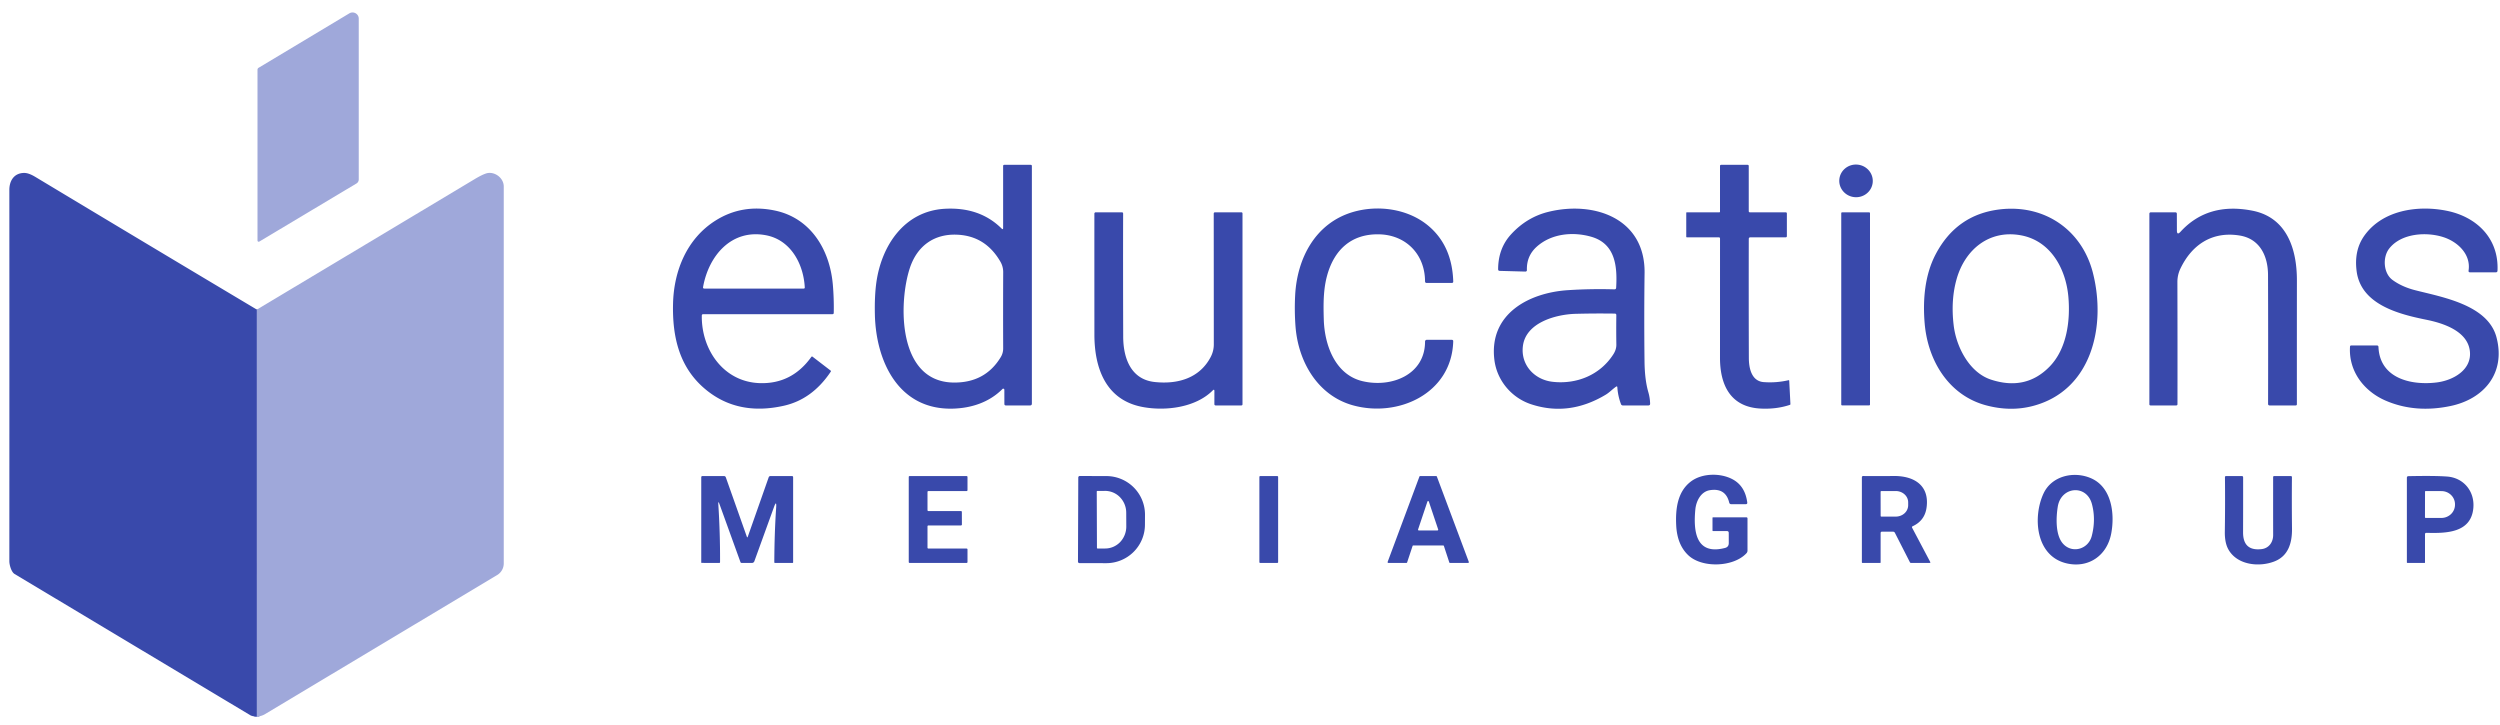 <svg width="200" height="58" xmlns="http://www.w3.org/2000/svg"><g clip-path="url(#Name=Education Media Group, Color=Original__a)"><path d="m20.546 24.768.002 32.56" stroke="#6C79C3" stroke-width=".4"/><path d="m28.502 14.687-7.756 4.638a.096.096 0 0 1-.146-.082V5.585a.18.18 0 0 1 .092-.164l7.258-4.354a.498.498 0 0 1 .683.176.492.492 0 0 1 .067.248V14.34a.38.38 0 0 1-.198.348Z" fill="#9FA8DA"/><path d="M80.25 18.232v-4.946c0-.067.033-.1.1-.1h2.1c.066 0 .1.033.1.1v19c0 .1-.05.15-.15.15h-1.924c-.083 0-.125-.042-.126-.124l-.002-1.13a.088.088 0 0 0-.15-.063c-1.056 1.06-2.47 1.53-3.962 1.572-4.364.12-6.162-3.796-6.246-7.526-.021-.98.017-1.828.114-2.54.406-2.968 2.238-5.752 5.504-5.924 1.853-.097 3.36.43 4.52 1.582.081.08.122.063.122-.052Zm-7.46 3.204c-.91 2.744-1.018 9.117 3.498 9.168 1.678.018 2.933-.655 3.764-2.02a1.32 1.32 0 0 0 .202-.7c-.008-2.083-.008-4.127.002-6.13a1.666 1.666 0 0 0-.252-.867c-.788-1.334-1.922-2.038-3.4-2.11-1.874-.094-3.23.898-3.814 2.659Zm67.112-2.316c-.007 3.191-.005 6.363.006 9.514.002.78.192 1.846 1.172 1.933a6.568 6.568 0 0 0 2.002-.15c.035-.008.053.006.056.042l.096 1.865c.001.033-.014.055-.046.066-.716.24-1.497.338-2.344.295-2.436-.123-3.242-1.928-3.244-4.052l.002-9.541c0-.071-.035-.107-.106-.107h-2.546a.049.049 0 0 1-.035-.014.048.048 0 0 1-.015-.035v-1.9c0-.034.017-.05.05-.05h2.6a.049.049 0 0 0 .035-.015.048.048 0 0 0 .015-.035v-3.65c0-.067.033-.1.1-.1h2.1c.067 0 .1.033.1.1v3.6c0 .066.033.1.1.1h2.85c.067 0 .1.033.1.1v1.8c0 .066-.033.1-.1.1h-2.814c-.089 0-.134.044-.134.133Zm8.464-3.348c.737.066 1.387-.463 1.451-1.182.064-.718-.482-1.354-1.219-1.42-.737-.065-1.387.464-1.451 1.182-.064.718.482 1.354 1.219 1.42Zm-127.82 8.995.002 32.56c-.244-.009-.42-.046-.528-.111L1.166 45.918c-.256-.153-.418-.715-.418-1.03.004-10.324.004-20.222 0-29.696 0-.737.382-1.354 1.19-1.357.236-.002.528.101.876.31a5431.122 5431.122 0 0 0 17.732 10.621Z" fill="#3949AB"/><path d="m20.548 57.327-.002-32.56c5.817-3.482 11.625-6.96 17.422-10.434.508-.304.87-.468 1.088-.494.604-.072 1.244.434 1.244 1.084v30.152a1.08 1.08 0 0 1-.524.926L21.258 57.097a1.452 1.452 0 0 1-.71.23Z" fill="#9FA8DA"/><path d="M56.144 25.25c-.04 2.71 1.732 5.308 4.64 5.4 1.71.054 3.085-.646 4.126-2.102a.066.066 0 0 1 .043-.027.06.06 0 0 1 .047.012l1.444 1.109c.035.025.04.056.016.092-.987 1.477-2.237 2.386-3.752 2.725-2.405.542-4.457.136-6.154-1.218-2.21-1.761-2.778-4.28-2.71-6.971.068-2.657 1.138-5.202 3.398-6.624 1.43-.902 3.019-1.168 4.764-.799 2.84.6 4.384 3.116 4.622 5.942.063.736.087 1.482.072 2.238-.001.072-.038.108-.11.108H56.26c-.076 0-.115.038-.116.114Zm5.126-6.432c-2.754-.518-4.576 1.637-5.024 4.143-.015.083.02.125.104.125h7.942c.063 0 .093-.032.09-.096-.102-1.894-1.136-3.802-3.112-4.172Zm44.914 3.172c-.328 1.156-.316 2.35-.282 3.552.056 2.092.93 4.438 3.1 4.952 2.308.548 5.008-.512 5.002-3.174a.134.134 0 0 1 .132-.134h2.004c.081 0 .121.04.118.12-.116 4.178-4.414 6.13-8.036 5.116-2.816-.788-4.372-3.5-4.582-6.314a19.656 19.656 0 0 1-.028-2.476c.154-3.012 1.648-5.786 4.602-6.664 1.988-.592 4.38-.282 6.014 1.062 1.292 1.062 1.969 2.557 2.032 4.484.003.08-.037.122-.118.122h-2.004c-.089 0-.134-.045-.134-.134-.01-2.156-1.526-3.714-3.688-3.756-2.21-.042-3.562 1.238-4.132 3.244Zm23.108 1.028c.104-1.724-.068-3.53-2-4.08-1.462-.416-3.168-.256-4.342.788-.553.492-.819 1.114-.798 1.866.003.09-.041.135-.132.134l-2.042-.056c-.085-.002-.128-.045-.128-.13.004-1.112.347-2.041 1.028-2.786.848-.927 1.856-1.532 3.024-1.814 3.622-.878 7.718.514 7.664 4.906a283.253 283.253 0 0 0-.004 7.074c.012.98.113 1.794.302 2.444.089.306.138.614.146.922.003.1-.046.15-.146.15h-2.026a.16.16 0 0 1-.162-.112 4.66 4.66 0 0 1-.288-1.332c-.005-.084-.043-.102-.114-.052-.278.196-.526.462-.814.634-1.957 1.176-3.946 1.432-5.966.768-1.56-.512-2.742-1.896-2.944-3.56-.446-3.68 2.774-5.372 5.9-5.57 1.233-.08 2.467-.1 3.7-.064.089 0 .137-.042.142-.13Zm-7.46 4.664c-.19 1.502.914 2.692 2.364 2.86 1.936.226 3.82-.548 4.876-2.204.161-.255.24-.511.236-.768a80.48 80.48 0 0 1-.002-2.356c0-.083-.041-.125-.124-.126a76.64 76.64 0 0 0-3.138.018c-1.564.044-3.976.694-4.212 2.576Zm45.598-5.862c1.092 4.275-.094 9.457-4.848 10.67-1.183.302-2.418.28-3.706-.067-2.962-.796-4.658-3.55-4.906-6.586-.154-1.89.022-3.85.878-5.486 1.113-2.126 2.826-3.326 5.138-3.6 3.568-.422 6.566 1.634 7.444 5.068Zm-8.168 8.543c1.86.615 3.427.272 4.7-1.03 1.39-1.42 1.674-3.69 1.508-5.584-.202-2.288-1.448-4.51-3.826-4.93-2.51-.446-4.43 1.136-5.106 3.474-.325 1.131-.407 2.376-.244 3.734.206 1.73 1.254 3.768 2.968 4.336Zm15.178-11.822c1.456-1.593 3.375-2.155 5.758-1.686 2.746.543 3.556 3.058 3.554 5.576-.003 3.42-.003 6.725-.002 9.915a.087.087 0 0 1-.054.083.086.086 0 0 1-.034.006h-2.102a.116.116 0 0 1-.081-.033.115.115 0 0 1-.033-.08c.009-3.595.008-7.037-.004-10.327-.004-1.488-.636-2.884-2.262-3.152-2.216-.363-3.846.744-4.756 2.665a2.465 2.465 0 0 0-.232 1.076c.009 3.289.011 6.538.006 9.746 0 .07-.035.105-.104.105h-2.044c-.067 0-.1-.033-.1-.1V17.112c0-.084.042-.126.126-.126h1.948c.083 0 .124.042.124.125l.004 1.32c.001.284.097.32.288.111Zm23.046 3.101c.194-1.279-.838-2.284-1.998-2.665-1.362-.448-3.388-.328-4.354.91-.534.686-.476 1.97.274 2.514.5.364 1.107.638 1.822.82 2.156.552 5.804 1.166 6.488 3.762.754 2.857-.99 4.94-3.69 5.5-1.867.389-3.585.247-5.154-.423-1.748-.747-2.994-2.357-2.874-4.323.004-.067.04-.101.108-.101h2.038c.085 0 .129.041.132.126.102 2.488 2.576 3.09 4.656 2.834 1.334-.165 2.854-1.024 2.65-2.549-.212-1.567-2.106-2.19-3.48-2.468-2.2-.445-5.23-1.213-5.574-3.887-.141-1.093.054-2.023.586-2.793 1.436-2.07 4.254-2.515 6.628-2.036 2.426.492 4.174 2.239 4.056 4.79-.004.088-.05.133-.138.133h-2.052c-.097 0-.139-.049-.124-.145ZM97.018 31.235c-1.38 1.386-3.814 1.67-5.638 1.318-2.924-.562-3.828-3.11-3.828-5.798a7632.89 7632.89 0 0 1-.002-9.662.108.108 0 0 1 .108-.108h2.084c.072 0 .108.036.108.108-.008 3.106-.006 6.392.006 9.86.008 1.7.614 3.396 2.506 3.606 1.89.208 3.622-.328 4.494-2.002.165-.317.248-.65.248-.998-.001-3.661-.003-7.148-.006-10.462 0-.074.037-.112.11-.112H99.3c.067 0 .1.034.1.1v15.25c0 .067-.033.1-.1.1h-2.05a.1.1 0 0 1-.1-.1l.002-1.044c0-.126-.045-.145-.134-.056Zm52.508-14.25h-2.152a.074.074 0 0 0-.074.074v15.3c0 .041.033.074.074.074h2.152a.074.074 0 0 0 .074-.074v-15.3a.074.074 0 0 0-.074-.074Zm-11.376 25.5h-1.1c-.033 0-.05-.016-.05-.05v-1c0-.033.017-.05.05-.05h2.65c.067 0 .1.034.1.1v2.558c0 .081-.03.159-.084.216-1.028 1.11-3.524 1.204-4.634.178-.605-.56-.934-1.362-.986-2.406-.064-1.318.098-2.702 1.182-3.516.898-.674 2.36-.688 3.324-.174.672.359 1.065.978 1.178 1.856.012.092-.029.138-.122.138h-1.168a.157.157 0 0 1-.152-.122c-.188-.794-.701-1.128-1.538-1-.732.112-1.11.872-1.174 1.556-.154 1.632-.014 3.684 2.372 3.068.203-.052.304-.182.304-.392l-.002-.81c-.001-.1-.051-.15-.15-.15Zm25.334-3.01c.658-1.41 2.426-1.81 3.792-1.218 1.652.714 1.926 2.826 1.62 4.432-.34 1.768-1.82 2.782-3.558 2.382-2.494-.574-2.732-3.712-1.854-5.596Zm3.87.85c-.424-1.6-2.474-1.42-2.734.214-.132.832-.194 2.188.368 2.894.706.886 2.068.55 2.352-.554.228-.878.233-1.73.014-2.554ZM59.744 42.93c.028.077.055.077.082 0l1.666-4.737a.148.148 0 0 1 .152-.108h1.706c.067 0 .1.034.1.1v6.8c0 .034-.017.05-.05.05h-1.392c-.043 0-.064-.02-.064-.064.008-1.572.057-3.022.148-4.352.03-.442-.03-.455-.18-.038l-1.56 4.308a.202.202 0 0 1-.208.146l-.818-.002a.095.095 0 0 1-.054-.016.091.091 0 0 1-.034-.044l-1.676-4.636c-.079-.22-.11-.213-.096.02.099 1.544.145 3.081.138 4.61 0 .047-.024.07-.072.07l-1.398-.006c-.023 0-.034-.01-.034-.034v-6.812c0-.066.033-.1.1-.1h1.716c.076 0 .127.036.152.108l1.676 4.736Zm14.456-.823v1.706a.072.072 0 0 0 .044.067.072.072 0 0 0 .028.005h3.056a.072.072 0 0 1 .072.072v1.006a.072.072 0 0 1-.072.072h-4.556a.072.072 0 0 1-.072-.072v-6.806a.072.072 0 0 1 .072-.072h4.556a.072.072 0 0 1 .072.072v1.056a.072.072 0 0 1-.072.072h-3.056a.072.072 0 0 0-.072.072v1.456a.072.072 0 0 0 .072.072h2.604a.072.072 0 0 1 .072.072l.004 1.006a.072.072 0 0 1-.072.072h-2.608a.072.072 0 0 0-.072.072Zm12.062-3.911a.118.118 0 0 1 .118-.116l2.136.006a3.101 3.101 0 0 1 2.186.911 3.084 3.084 0 0 1 .898 2.187l-.004.796a3.082 3.082 0 0 1-.914 2.178 3.098 3.098 0 0 1-2.19.896l-2.136-.006a.118.118 0 0 1-.118-.12l.024-6.732Zm1.478 1.132.016 4.5a.054.054 0 0 0 .054.054l.612-.002c.222-.001.44-.047.645-.136a1.69 1.69 0 0 0 .546-.38 1.804 1.804 0 0 0 .49-1.238l-.005-1.112a1.781 1.781 0 0 0-.498-1.235 1.656 1.656 0 0 0-1.194-.507l-.612.002a.054.054 0 0 0-.054.054Zm14.442-1.241h-1.364a.068.068 0 0 0-.068.068v6.812c0 .038.03.068.068.068h1.364c.038 0 .068-.03.068-.068v-6.812a.068.068 0 0 0-.068-.068Zm10.824 5.591-.436 1.314a.063.063 0 0 1-.022.03.065.065 0 0 1-.036.011l-1.442.002a.063.063 0 0 1-.029-.007.063.063 0 0 1-.022-.02.056.056 0 0 1-.01-.027.06.06 0 0 1 .003-.03l2.542-6.825a.063.063 0 0 1 .06-.04h1.278a.06.06 0 0 1 .035.01.057.057 0 0 1 .023.03l2.554 6.824a.06.06 0 0 1 .004.029.07.07 0 0 1-.011.028.063.063 0 0 1-.022.02.063.063 0 0 1-.029.006l-1.444.002a.065.065 0 0 1-.036-.011.063.063 0 0 1-.022-.03l-.432-1.316a.063.063 0 0 0-.022-.03.063.063 0 0 0-.036-.013h-2.39a.063.063 0 0 0-.036.012.063.063 0 0 0-.022.03Zm.44-1.322a.065.065 0 0 0-.003.028.06.06 0 0 0 .061.051h1.492a.06.06 0 0 0 .061-.05.07.07 0 0 0-.003-.03l-.748-2.231a.06.06 0 0 0-.112 0l-.748 2.232Zm37.004.28v2.35c0 .033-.017.05-.05.05H149a.049.049 0 0 1-.035-.015.048.048 0 0 1-.015-.035v-6.79c0-.078.039-.116.116-.114.725.009 1.533.008 2.424-.002 1.614-.02 2.882.736 2.636 2.523-.096.703-.471 1.203-1.124 1.5a.071.071 0 0 0-.025.02.09.09 0 0 0-.016.026.11.11 0 0 0-.004.032c.001.01.004.02.009.03l1.458 2.758a.052.052 0 0 1 .005.022.051.051 0 0 1-.006.021.05.05 0 0 1-.016.015.043.043 0 0 1-.021.006l-1.498.002a.1.1 0 0 1-.096-.057l-1.198-2.349a.16.16 0 0 0-.154-.093l-.89-.003a.099.099 0 0 0-.071.03.102.102 0 0 0-.029.072Zm-.002-3.293.004 1.928c0 .016.006.03.017.041a.06.06 0 0 0 .041.018l1.154-.002c.263-.001.515-.097.701-.267a.872.872 0 0 0 .289-.642v-.231a.836.836 0 0 0-.076-.347.91.91 0 0 0-.216-.294 1.001 1.001 0 0 0-.322-.195 1.078 1.078 0 0 0-.38-.069l-1.154.002a.059.059 0 0 0-.041.018.057.057 0 0 0-.017.04Zm30.476 4.587c.592-.07.928-.555.928-1.123-.003-1.485-.003-3.028-.002-4.63 0-.06.031-.092.092-.092h1.318c.063 0 .094.032.094.094-.012 1.34-.01 2.71.006 4.114.014 1.16-.308 2.184-1.39 2.614-1.212.482-2.998.316-3.706-.964-.195-.353-.287-.823-.278-1.41.021-1.412.025-2.861.01-4.35-.001-.065.031-.098.098-.098h1.264a.09.09 0 0 1 .035.008.09.09 0 0 1 .057.085 815.83 815.83 0 0 1-.004 4.403c-.004 1.015.489 1.464 1.478 1.348ZM194 42.743v2.258c0 .022-.011.032-.032.032l-1.368.002a.049.049 0 0 1-.035-.014.048.048 0 0 1-.015-.036v-6.762c0-.084.042-.127.126-.13 1.404-.03 2.44-.02 3.108.032 1.308.102 2.21 1.186 2.082 2.532-.19 2.022-2.266 2.006-3.75 1.97-.077-.001-.116.038-.116.116Zm.002-3.408-.004 2.048a.05.05 0 0 0 .05.05l1.264.002a1.111 1.111 0 0 0 .769-.308 1.04 1.04 0 0 0 .319-.746v-.036a1.037 1.037 0 0 0-.317-.747 1.101 1.101 0 0 0-.767-.31l-1.264-.003a.049.049 0 0 0-.035.015.048.048 0 0 0-.015.035Z" fill="#3949AB"/></g><defs><clipPath id="Name=Education Media Group, Color=Original__a"><path fill="#fff" transform="translate(0 .235)" d="M0 0h200v57.6H0z"/></clipPath></defs></svg>